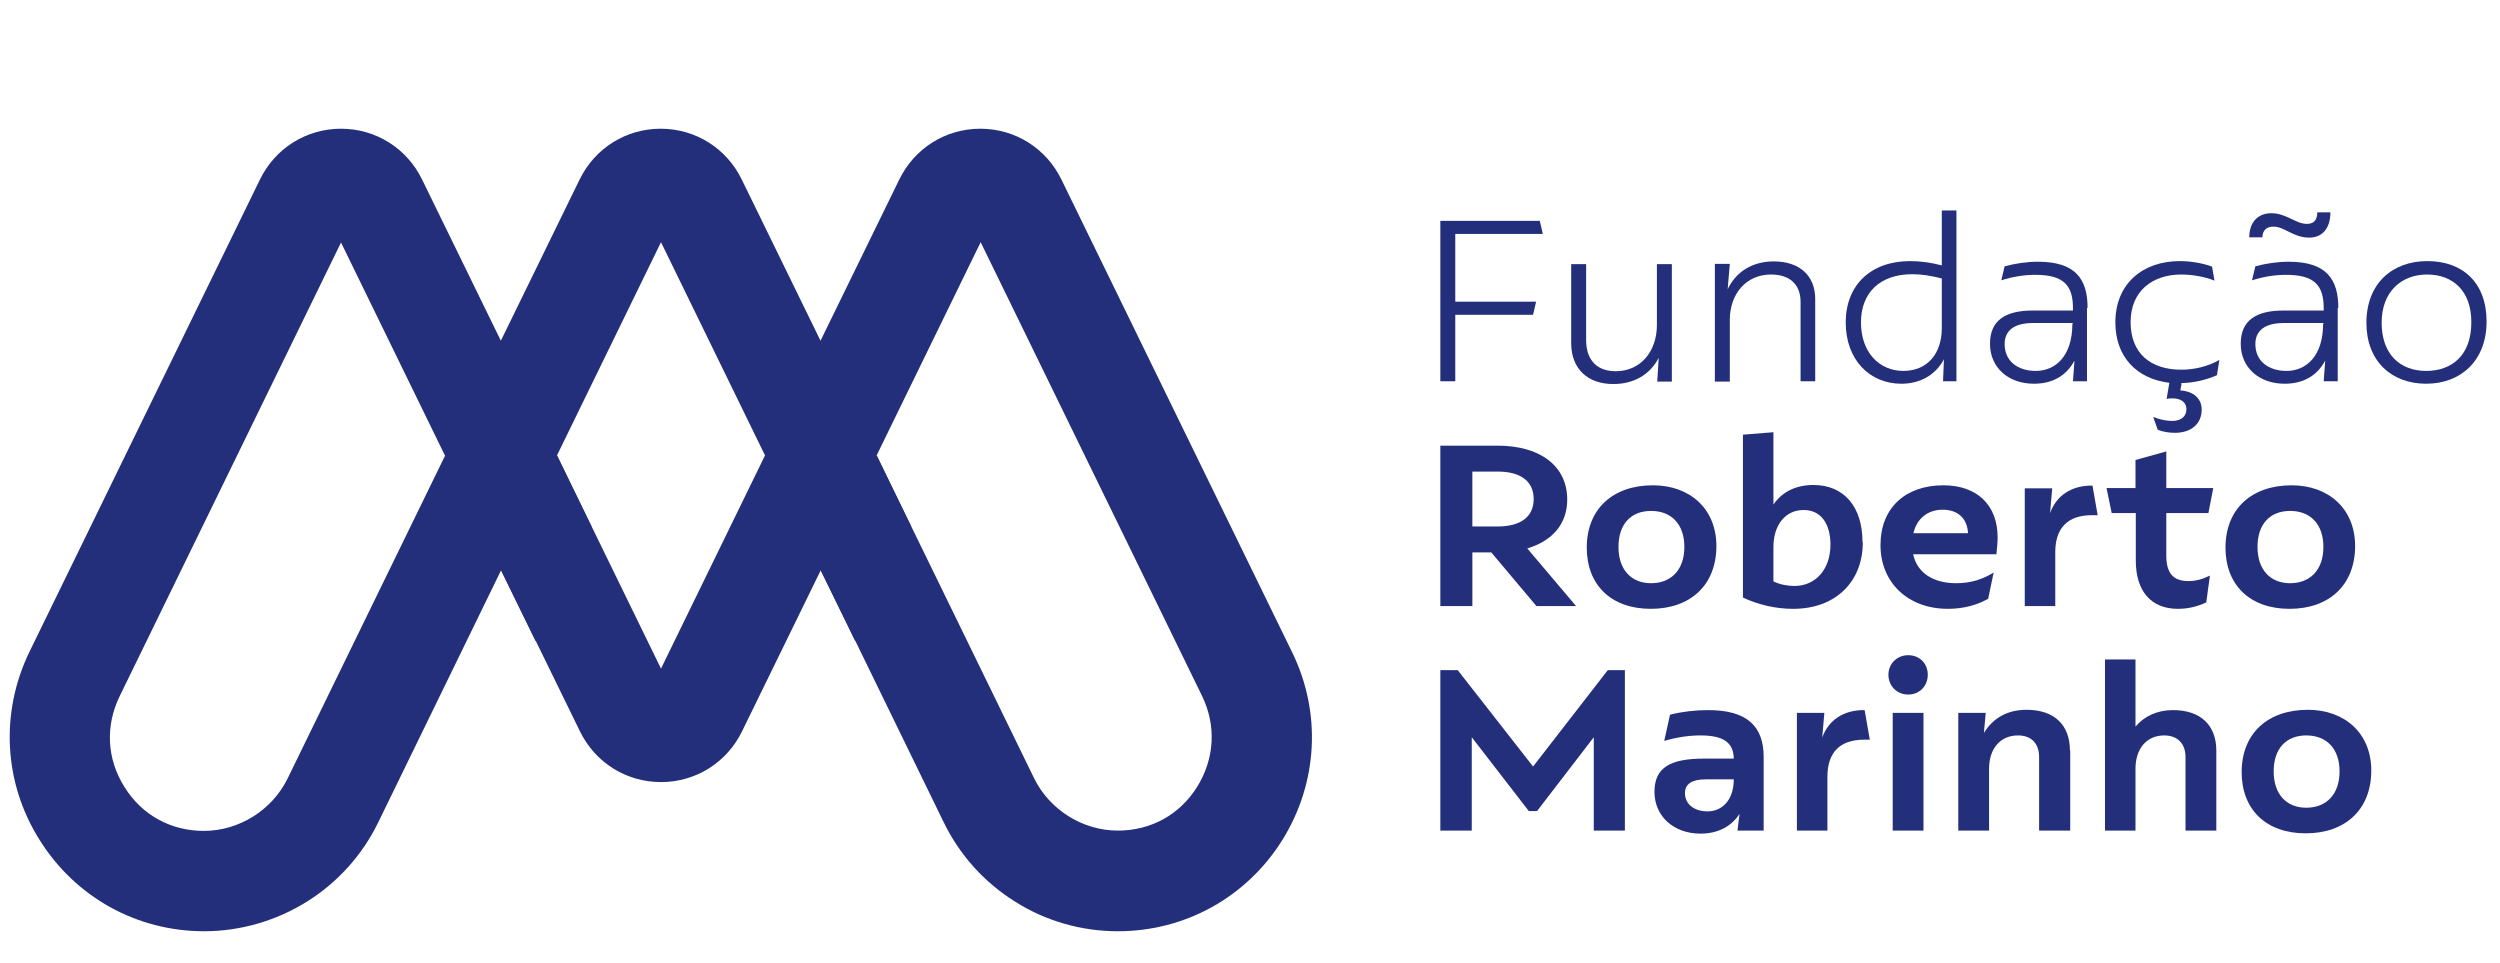 <?xml version="1.0" encoding="UTF-8"?>
<svg xmlns="http://www.w3.org/2000/svg" version="1.1" viewBox="0 0 81.96 31.56">
  <defs>
    <style>
      .cls-1 {
        fill: #242f7c;
      }

      .cls-2 {
        isolation: isolate;
      }

      .cls-3 {
        mix-blend-mode: multiply;
      }
    </style>
  </defs>
  <!-- Generator: Adobe Illustrator 28.7.5, SVG Export Plug-In . SVG Version: 1.2.0 Build 176)  -->
  <g class="cls-2">
    <g id="Camada_1">
      <g>
        <g>
          <path class="cls-1" d="M36.65,30.53c-1.19,0-2.36-.33-3.37-.97-1.01-.63-1.82-1.53-2.34-2.6l-4.03-8.27-2.58,5.28c-.5,1.03-1.52,1.67-2.66,1.67s-2.16-.64-2.66-1.67l-2.58-5.28-4.03,8.27c-.52,1.07-1.33,1.97-2.34,2.6-1.01.63-2.18.97-3.37.97-2.21,0-4.22-1.12-5.39-2.99C.12,25.67,0,23.37.96,21.38l7.56-15.49c.5-1.03,1.52-1.67,2.66-1.67s2.16.64,2.66,1.67l2.58,5.28,2.58-5.28c.5-1.03,1.52-1.67,2.66-1.67s2.16.64,2.66,1.67l2.58,5.28,2.58-5.28c.5-1.03,1.52-1.67,2.66-1.67s2.16.64,2.66,1.67l7.56,15.49c.97,1.98.85,4.28-.32,6.16-1.17,1.87-3.18,2.99-5.39,2.99ZM28.74,14.93l5.16,10.58c.51,1.04,1.59,1.72,2.75,1.72,1.08,0,2.03-.52,2.6-1.44.57-.92.63-2,.16-2.97l-7.26-14.88-3.41,6.99ZM3.92,22.83c-.47.97-.42,2.05.16,2.97.57.92,1.52,1.44,2.6,1.44,1.16,0,2.24-.68,2.75-1.72l5.16-10.58-3.41-6.99-7.26,14.88ZM18.26,14.93l3.41,6.99,3.41-6.99-3.41-6.99-3.41,6.99Z"/>
          <g class="cls-3">
            <polygon class="cls-1" points="17.56 21.02 16.42 18.69 18.26 14.93 19.39 17.26 17.56 21.02"/>
          </g>
          <g class="cls-3">
            <polygon class="cls-1" points="28.04 21.02 26.9 18.69 28.74 14.93 29.87 17.26 28.04 21.02"/>
          </g>
        </g>
        <g>
          <g>
            <path class="cls-1" d="M47.71,9.89h2.65l-.1.43h-2.55v2.18h-.49v-5.26h3.26l.1.43h-2.87v2.21Z"/>
            <path class="cls-1" d="M54.81,8.65v3.86h-.48l.05-.78c-.28.54-.8.86-1.49.86-.84,0-1.38-.5-1.38-1.34v-2.59h.49v2.49c0,.65.35,1.02.97,1.02.81,0,1.35-.64,1.35-1.52v-1.99h.48Z"/>
            <path class="cls-1" d="M59.51,9.8v2.7h-.48v-2.6c0-.58-.36-.9-.97-.9-.81,0-1.35.63-1.35,1.49v2.02h-.49v-3.86h.49l-.07.83c.28-.58.82-.91,1.51-.91.85,0,1.36.47,1.36,1.23Z"/>
            <path class="cls-1" d="M64.14,6.89v5.61h-.44l.03-.72c-.27.5-.76.8-1.4.8-1.03,0-1.82-.78-1.82-2.01s.83-2.01,2.11-2.01c.36,0,.69.05,1.04.14v-1.8h.48ZM63.66,10.76v-1.63c-.35-.09-.66-.14-.97-.14-1.05,0-1.68.6-1.68,1.58s.6,1.59,1.39,1.59,1.26-.57,1.26-1.4Z"/>
            <path class="cls-1" d="M68.42,10.09v2.41h-.46l.05-.68c-.28.53-.76.76-1.33.76-.85,0-1.44-.54-1.44-1.31s.51-1.09,1.4-1.09h1.32v-.08c0-.74-.3-1.09-1.23-1.09-.37,0-.75.06-1.12.18l.11-.46c.34-.09.72-.15,1.09-.15,1.24,0,1.63.57,1.63,1.52ZM67.95,10.63v-.04h-1.3c-.62,0-.93.25-.93.69,0,.56.43.88,1.02.88.65,0,1.2-.49,1.2-1.54Z"/>
            <path class="cls-1" d="M71.52,12.58l-.04.22c.44.03.7.27.7.63,0,.46-.34.76-.88.76-.18,0-.38-.03-.56-.1l-.15-.42c.2.08.43.13.62.13.3,0,.47-.15.47-.39,0-.2-.16-.35-.45-.35-.06,0-.13,0-.2.02l.09-.53c-1.07-.13-1.77-.85-1.77-1.98,0-1.28.91-2.01,2.11-2.01.34,0,.73.06,1.06.18l.08.46c-.32-.13-.74-.2-1.09-.2-.93,0-1.66.53-1.66,1.56s.66,1.56,1.66,1.56c.44,0,.88-.11,1.25-.32l-.08.5c-.34.15-.73.25-1.18.26Z"/>
            <path class="cls-1" d="M76.64,10.09v2.41h-.46l.05-.68c-.28.53-.76.76-1.33.76-.85,0-1.44-.54-1.44-1.31s.51-1.09,1.4-1.09h1.32v-.08c0-.74-.3-1.09-1.23-1.09-.37,0-.75.06-1.12.18l.11-.46c.34-.09.72-.15,1.09-.15,1.24,0,1.63.57,1.63,1.52ZM74.17,7.78h-.43c0-.52.31-.79.72-.79.5,0,.8.35,1.17.35.21,0,.34-.11.34-.38h.43c0,.53-.27.83-.69.83-.54,0-.8-.36-1.18-.36-.22,0-.36.12-.36.36ZM76.17,10.63v-.04h-1.3c-.62,0-.93.25-.93.69,0,.56.43.88,1.02.88.65,0,1.2-.49,1.2-1.54Z"/>
            <path class="cls-1" d="M77.58,10.59c0-1.3.85-2.03,2-2.03s1.94.7,1.94,1.98-.84,2.04-1.98,2.04-1.96-.74-1.96-2ZM81.02,10.56c0-1.04-.62-1.56-1.45-1.56s-1.49.55-1.49,1.58.6,1.58,1.46,1.58,1.48-.53,1.48-1.59Z"/>
          </g>
          <g>
            <path class="cls-1" d="M48.88,18.11h-.61v1.76h-1.05v-5.26h1.87c1.41,0,2.29.67,2.29,1.77,0,.79-.48,1.35-1.31,1.6l1.6,1.89h-1.3l-1.48-1.76ZM48.27,15.46v1.8h.83c.77,0,1.18-.33,1.18-.9s-.41-.9-1.18-.9h-.83Z"/>
            <path class="cls-1" d="M52.02,17.96c0-1.29.87-2.05,2.17-2.05,1.21,0,2.08.77,2.08,1.99,0,1.28-.85,2.06-2.15,2.06s-2.1-.78-2.1-2.01ZM55.22,17.93c0-.75-.43-1.18-1.09-1.18s-1.07.43-1.07,1.18.42,1.19,1.07,1.19,1.09-.43,1.09-1.19Z"/>
            <path class="cls-1" d="M61.07,17.78c0,1.29-.89,2.18-2.28,2.18-.57,0-1.14-.13-1.65-.37v-5.34l1-.08v2.37c.29-.42.74-.64,1.31-.64,1.01,0,1.61.72,1.61,1.87ZM60.01,17.86c0-.69-.31-1.14-.88-1.14-.6,0-.99.49-.99,1.22v1.12c.22.11.48.15.69.15.69,0,1.18-.54,1.18-1.36Z"/>
            <path class="cls-1" d="M65.46,18.17h-2.74c.13.6.64.95,1.42.95.49,0,.88-.14,1.22-.35l-.18.86c-.35.2-.8.33-1.32.33-1.31,0-2.21-.86-2.21-2.09s.83-1.96,2.06-1.96c1.11,0,1.78.65,1.78,1.71,0,.15-.02.38-.04.55ZM62.72,17.48h1.8c-.03-.53-.38-.77-.83-.77-.49,0-.85.29-.96.77Z"/>
            <path class="cls-1" d="M68.77,16.89h-.19c-.79,0-1.2.42-1.2,1.21v1.77h-1v-3.86h.9l-.07.81c.2-.56.69-.91,1.39-.9l.17.97Z"/>
            <path class="cls-1" d="M71.75,19.05c.25,0,.48-.07.7-.18l-.12.88c-.33.15-.62.21-.93.21-.88,0-1.38-.58-1.38-1.58v-1.56h-.79l-.17-.82h.95v-.92l1.01-.28v1.2h1.54l-.16.82h-1.38v1.4c0,.57.23.83.72.83Z"/>
            <path class="cls-1" d="M72.96,17.96c0-1.29.87-2.05,2.17-2.05,1.21,0,2.08.77,2.08,1.99,0,1.28-.85,2.06-2.15,2.06s-2.1-.78-2.1-2.01ZM76.17,17.93c0-.75-.43-1.18-1.09-1.18s-1.07.43-1.07,1.18.42,1.19,1.07,1.19,1.09-.43,1.09-1.19Z"/>
          </g>
          <g>
            <path class="cls-1" d="M53.27,21.97v5.26h-1.02v-3.06l-1.86,2.42h-.27l-1.87-2.42v3.06h-1.03v-5.26h.57l2.47,3.16,2.45-3.16h.57Z"/>
            <path class="cls-1" d="M57.82,24.82v2.41h-.86l.07-.55c-.27.42-.72.65-1.28.65-.88,0-1.51-.57-1.51-1.37s.52-1.09,1.63-1.09h.97c-.01-.52-.33-.76-1.09-.76-.38,0-.78.06-1.19.18l.19-.86c.4-.1.82-.15,1.25-.15,1.29,0,1.82.54,1.82,1.54ZM56.84,25.55h-.91c-.46,0-.69.15-.69.45,0,.37.31.6.74.6.47,0,.86-.36.86-1.05Z"/>
            <path class="cls-1" d="M61.3,24.25h-.19c-.79,0-1.2.42-1.2,1.21v1.77h-1v-3.86h.9l-.07.81c.2-.56.69-.91,1.39-.9l.17.97Z"/>
            <path class="cls-1" d="M61.91,22.12c0-.36.28-.64.65-.64s.64.27.64.64-.27.65-.64.65-.65-.28-.65-.65ZM62.05,23.37h1.01v3.86h-1.01v-3.86Z"/>
            <path class="cls-1" d="M67.87,24.6v2.63h-1.02v-2.41c0-.45-.26-.71-.69-.71-.58,0-.95.43-.95,1.09v2.03h-1.01v-3.86h.9l-.06.66c.29-.48.76-.76,1.4-.76.9,0,1.42.49,1.42,1.33Z"/>
            <path class="cls-1" d="M72.66,24.6v2.63h-1.01v-2.41c0-.45-.27-.71-.7-.71-.57,0-.94.43-.94,1.09v2.03h-1v-5.61h1v2.2c.29-.34.71-.54,1.23-.54.9,0,1.42.49,1.42,1.33Z"/>
            <path class="cls-1" d="M73.49,25.32c0-1.29.87-2.05,2.17-2.05,1.21,0,2.08.77,2.08,1.99,0,1.28-.85,2.06-2.15,2.06s-2.1-.78-2.1-2.01ZM76.7,25.29c0-.75-.43-1.18-1.09-1.18s-1.07.43-1.07,1.18.42,1.19,1.07,1.19,1.09-.43,1.09-1.19Z"/>
          </g>
        </g>
      </g>
    </g>
  </g>
</svg>